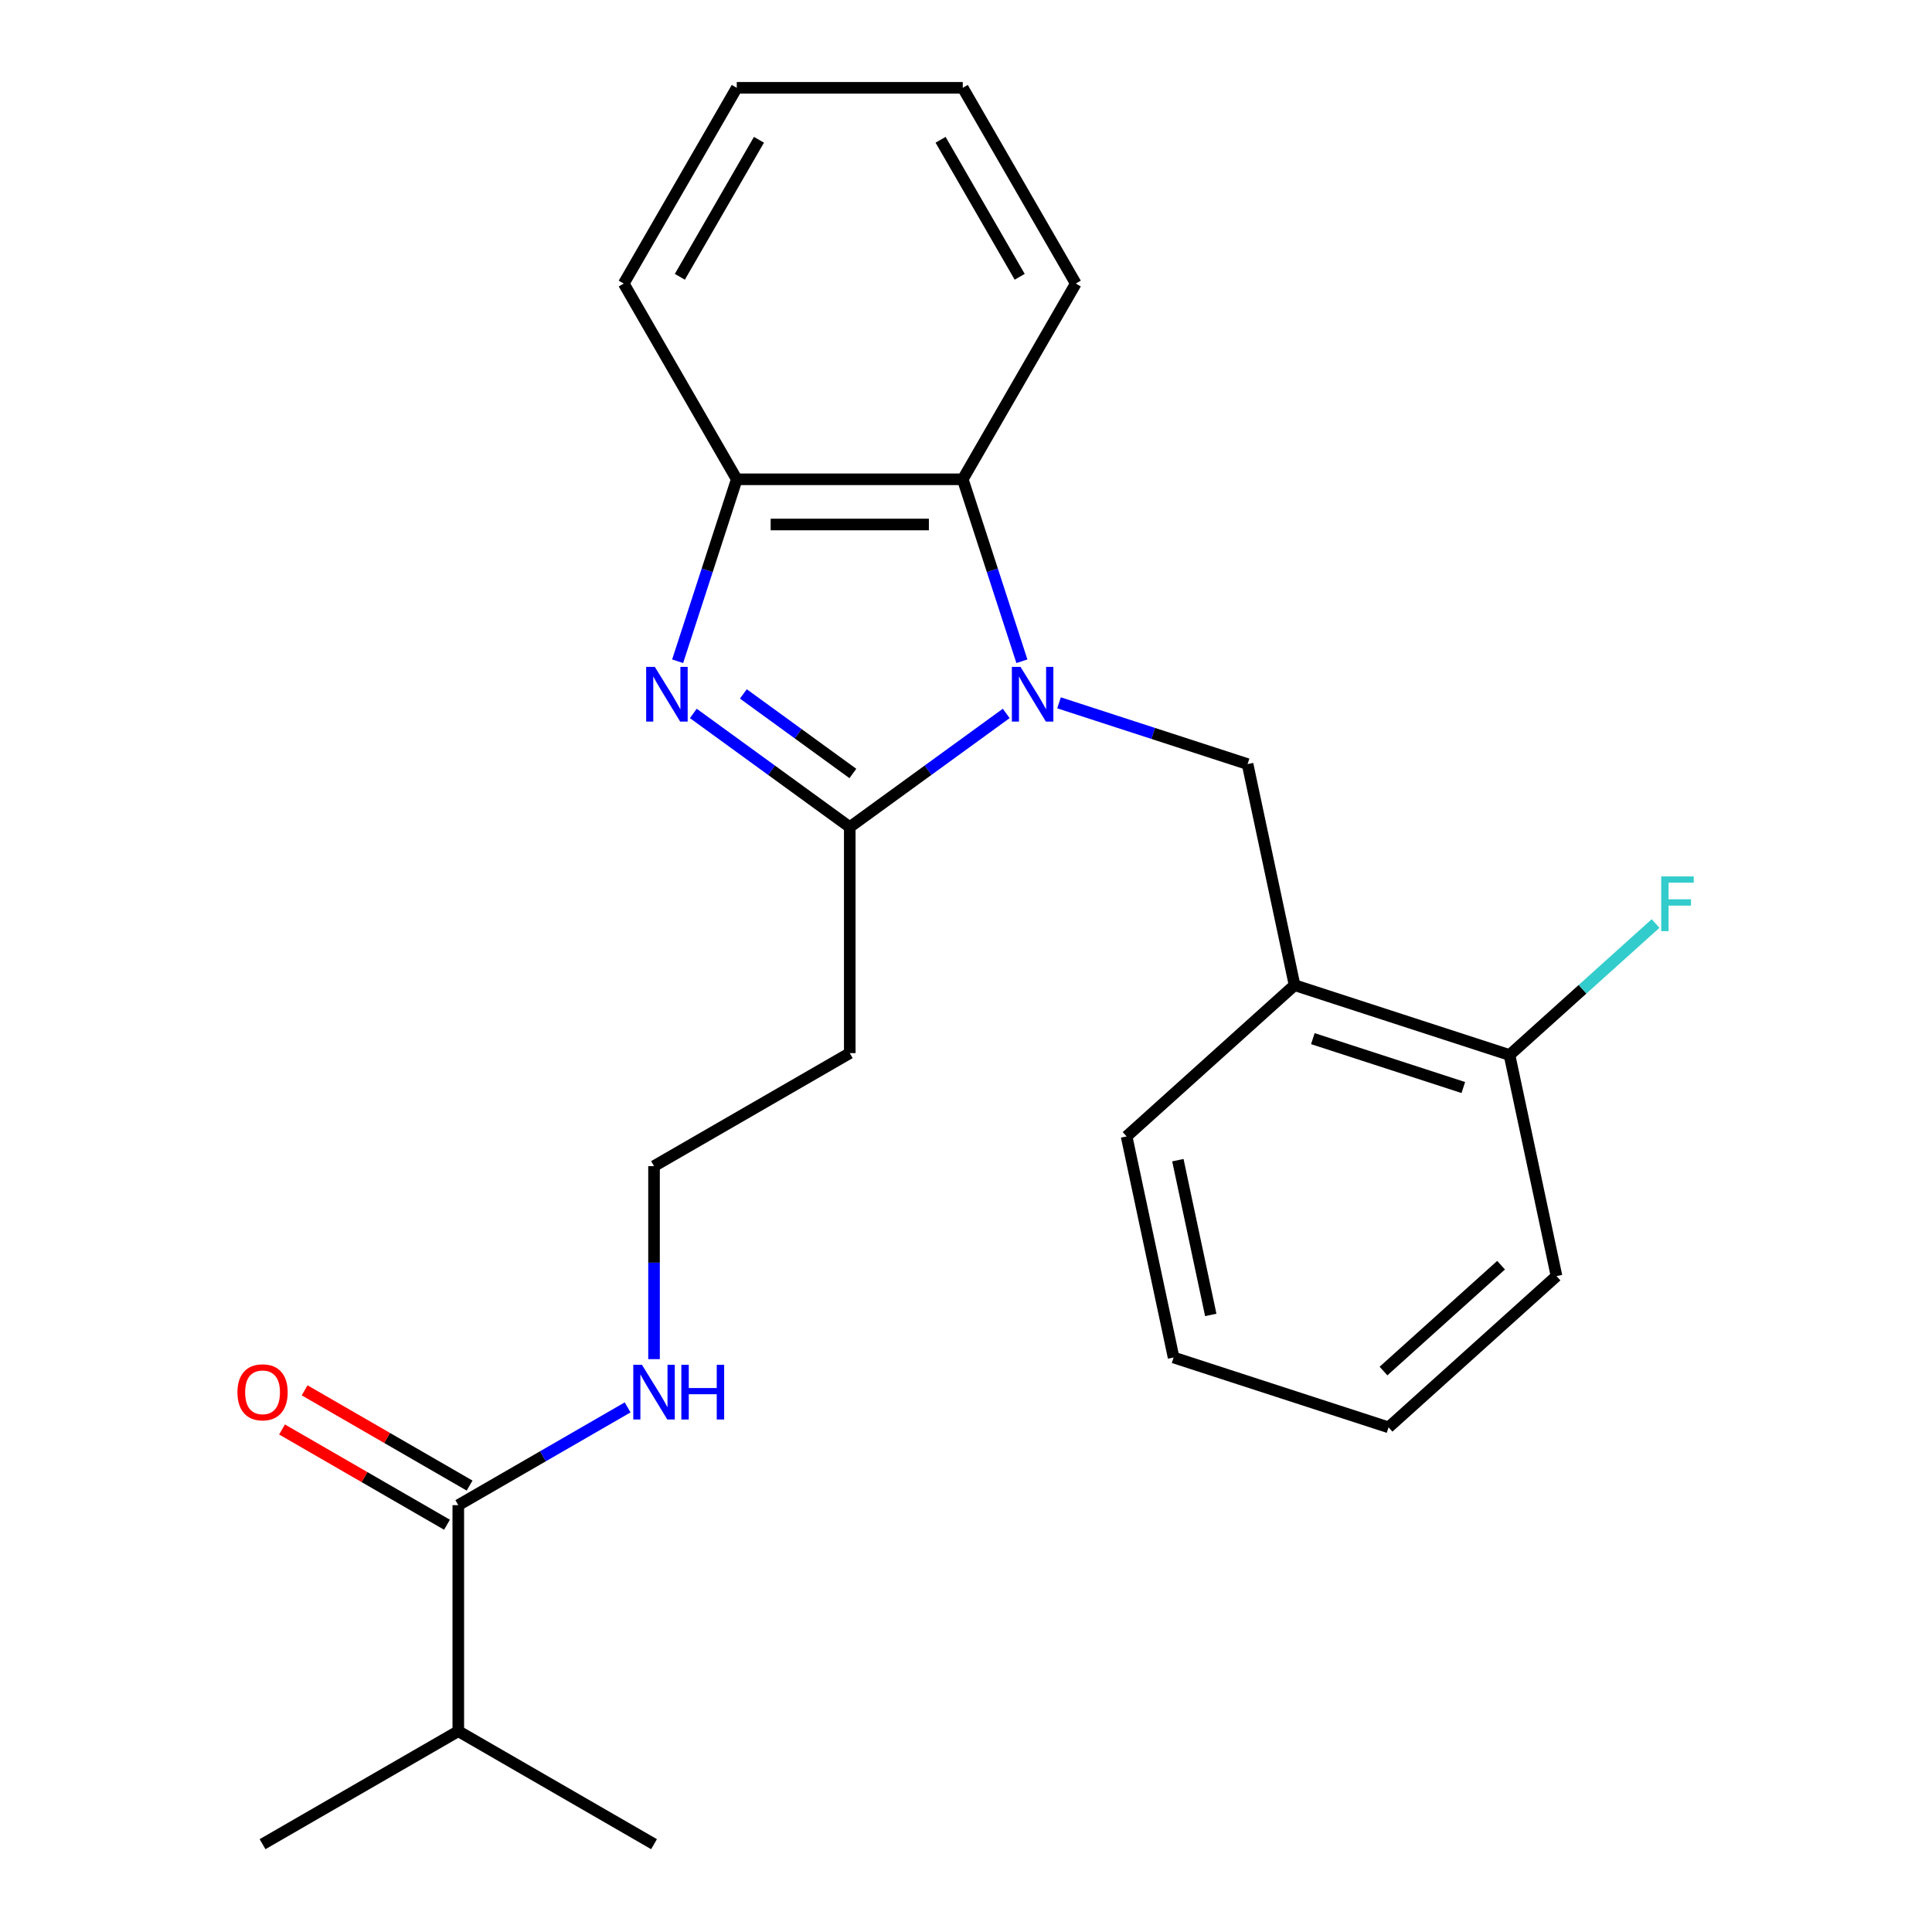 <?xml version='1.0' encoding='iso-8859-1'?>
<svg version='1.1' baseProfile='full'
              xmlns='http://www.w3.org/2000/svg'
                      xmlns:rdkit='http://www.rdkit.org/xml'
                      xmlns:xlink='http://www.w3.org/1999/xlink'
                  xml:space='preserve'
width='1000px' height='1000px' viewBox='0 0 1000 1000'>
<!-- END OF HEADER -->
<rect style='opacity:1.0;fill:#FFFFFF;stroke:none' width='1000' height='1000' x='0' y='0'> </rect>
<path class='bond-0' d='M 520.818,369.27 L 480.328,398.688' style='fill:none;fill-rule:evenodd;stroke:#0000FF;stroke-width:6px;stroke-linecap:butt;stroke-linejoin:miter;stroke-opacity:1' />
<path class='bond-0' d='M 480.328,398.688 L 439.838,428.105' style='fill:none;fill-rule:evenodd;stroke:#000000;stroke-width:6px;stroke-linecap:butt;stroke-linejoin:miter;stroke-opacity:1' />
<path class='bond-2' d='M 528.932,342.258 L 513.632,295.17' style='fill:none;fill-rule:evenodd;stroke:#0000FF;stroke-width:6px;stroke-linecap:butt;stroke-linejoin:miter;stroke-opacity:1' />
<path class='bond-2' d='M 513.632,295.17 L 498.332,248.081' style='fill:none;fill-rule:evenodd;stroke:#000000;stroke-width:6px;stroke-linecap:butt;stroke-linejoin:miter;stroke-opacity:1' />
<path class='bond-3' d='M 548.147,363.782 L 596.945,379.638' style='fill:none;fill-rule:evenodd;stroke:#0000FF;stroke-width:6px;stroke-linecap:butt;stroke-linejoin:miter;stroke-opacity:1' />
<path class='bond-3' d='M 596.945,379.638 L 645.744,395.493' style='fill:none;fill-rule:evenodd;stroke:#000000;stroke-width:6px;stroke-linecap:butt;stroke-linejoin:miter;stroke-opacity:1' />
<path class='bond-1' d='M 439.838,428.105 L 399.349,398.688' style='fill:none;fill-rule:evenodd;stroke:#000000;stroke-width:6px;stroke-linecap:butt;stroke-linejoin:miter;stroke-opacity:1' />
<path class='bond-1' d='M 399.349,398.688 L 358.859,369.27' style='fill:none;fill-rule:evenodd;stroke:#0000FF;stroke-width:6px;stroke-linecap:butt;stroke-linejoin:miter;stroke-opacity:1' />
<path class='bond-1' d='M 441.444,400.351 L 413.101,379.759' style='fill:none;fill-rule:evenodd;stroke:#000000;stroke-width:6px;stroke-linecap:butt;stroke-linejoin:miter;stroke-opacity:1' />
<path class='bond-1' d='M 413.101,379.759 L 384.758,359.167' style='fill:none;fill-rule:evenodd;stroke:#0000FF;stroke-width:6px;stroke-linecap:butt;stroke-linejoin:miter;stroke-opacity:1' />
<path class='bond-7' d='M 439.838,428.105 L 439.838,545.092' style='fill:none;fill-rule:evenodd;stroke:#000000;stroke-width:6px;stroke-linecap:butt;stroke-linejoin:miter;stroke-opacity:1' />
<path class='bond-24' d='M 350.745,342.258 L 366.045,295.17' style='fill:none;fill-rule:evenodd;stroke:#0000FF;stroke-width:6px;stroke-linecap:butt;stroke-linejoin:miter;stroke-opacity:1' />
<path class='bond-24' d='M 366.045,295.17 L 381.345,248.081' style='fill:none;fill-rule:evenodd;stroke:#000000;stroke-width:6px;stroke-linecap:butt;stroke-linejoin:miter;stroke-opacity:1' />
<path class='bond-4' d='M 498.332,248.081 L 381.345,248.081' style='fill:none;fill-rule:evenodd;stroke:#000000;stroke-width:6px;stroke-linecap:butt;stroke-linejoin:miter;stroke-opacity:1' />
<path class='bond-4' d='M 480.784,271.479 L 398.893,271.479' style='fill:none;fill-rule:evenodd;stroke:#000000;stroke-width:6px;stroke-linecap:butt;stroke-linejoin:miter;stroke-opacity:1' />
<path class='bond-14' d='M 498.332,248.081 L 556.825,146.768' style='fill:none;fill-rule:evenodd;stroke:#000000;stroke-width:6px;stroke-linecap:butt;stroke-linejoin:miter;stroke-opacity:1' />
<path class='bond-5' d='M 645.744,395.493 L 670.067,509.923' style='fill:none;fill-rule:evenodd;stroke:#000000;stroke-width:6px;stroke-linecap:butt;stroke-linejoin:miter;stroke-opacity:1' />
<path class='bond-15' d='M 381.345,248.081 L 322.852,146.768' style='fill:none;fill-rule:evenodd;stroke:#000000;stroke-width:6px;stroke-linecap:butt;stroke-linejoin:miter;stroke-opacity:1' />
<path class='bond-8' d='M 670.067,509.923 L 781.327,546.074' style='fill:none;fill-rule:evenodd;stroke:#000000;stroke-width:6px;stroke-linecap:butt;stroke-linejoin:miter;stroke-opacity:1' />
<path class='bond-8' d='M 679.525,537.598 L 757.408,562.904' style='fill:none;fill-rule:evenodd;stroke:#000000;stroke-width:6px;stroke-linecap:butt;stroke-linejoin:miter;stroke-opacity:1' />
<path class='bond-16' d='M 670.067,509.923 L 583.128,588.203' style='fill:none;fill-rule:evenodd;stroke:#000000;stroke-width:6px;stroke-linecap:butt;stroke-linejoin:miter;stroke-opacity:1' />
<path class='bond-6' d='M 237.212,779.065 L 281.036,753.763' style='fill:none;fill-rule:evenodd;stroke:#000000;stroke-width:6px;stroke-linecap:butt;stroke-linejoin:miter;stroke-opacity:1' />
<path class='bond-6' d='M 281.036,753.763 L 324.86,728.461' style='fill:none;fill-rule:evenodd;stroke:#0000FF;stroke-width:6px;stroke-linecap:butt;stroke-linejoin:miter;stroke-opacity:1' />
<path class='bond-9' d='M 243.061,768.934 L 200.367,744.284' style='fill:none;fill-rule:evenodd;stroke:#000000;stroke-width:6px;stroke-linecap:butt;stroke-linejoin:miter;stroke-opacity:1' />
<path class='bond-9' d='M 200.367,744.284 L 157.672,719.635' style='fill:none;fill-rule:evenodd;stroke:#FF0000;stroke-width:6px;stroke-linecap:butt;stroke-linejoin:miter;stroke-opacity:1' />
<path class='bond-9' d='M 231.362,789.197 L 188.668,764.547' style='fill:none;fill-rule:evenodd;stroke:#000000;stroke-width:6px;stroke-linecap:butt;stroke-linejoin:miter;stroke-opacity:1' />
<path class='bond-9' d='M 188.668,764.547 L 145.973,739.898' style='fill:none;fill-rule:evenodd;stroke:#FF0000;stroke-width:6px;stroke-linecap:butt;stroke-linejoin:miter;stroke-opacity:1' />
<path class='bond-11' d='M 237.212,779.065 L 237.212,896.052' style='fill:none;fill-rule:evenodd;stroke:#000000;stroke-width:6px;stroke-linecap:butt;stroke-linejoin:miter;stroke-opacity:1' />
<path class='bond-12' d='M 439.838,545.092 L 338.525,603.585' style='fill:none;fill-rule:evenodd;stroke:#000000;stroke-width:6px;stroke-linecap:butt;stroke-linejoin:miter;stroke-opacity:1' />
<path class='bond-13' d='M 781.327,546.074 L 819.124,512.042' style='fill:none;fill-rule:evenodd;stroke:#000000;stroke-width:6px;stroke-linecap:butt;stroke-linejoin:miter;stroke-opacity:1' />
<path class='bond-13' d='M 819.124,512.042 L 856.921,478.01' style='fill:none;fill-rule:evenodd;stroke:#33CCCC;stroke-width:6px;stroke-linecap:butt;stroke-linejoin:miter;stroke-opacity:1' />
<path class='bond-17' d='M 781.327,546.074 L 805.65,660.505' style='fill:none;fill-rule:evenodd;stroke:#000000;stroke-width:6px;stroke-linecap:butt;stroke-linejoin:miter;stroke-opacity:1' />
<path class='bond-10' d='M 338.525,703.487 L 338.525,653.536' style='fill:none;fill-rule:evenodd;stroke:#0000FF;stroke-width:6px;stroke-linecap:butt;stroke-linejoin:miter;stroke-opacity:1' />
<path class='bond-10' d='M 338.525,653.536 L 338.525,603.585' style='fill:none;fill-rule:evenodd;stroke:#000000;stroke-width:6px;stroke-linecap:butt;stroke-linejoin:miter;stroke-opacity:1' />
<path class='bond-18' d='M 237.212,896.052 L 135.898,954.545' style='fill:none;fill-rule:evenodd;stroke:#000000;stroke-width:6px;stroke-linecap:butt;stroke-linejoin:miter;stroke-opacity:1' />
<path class='bond-19' d='M 237.212,896.052 L 338.525,954.545' style='fill:none;fill-rule:evenodd;stroke:#000000;stroke-width:6px;stroke-linecap:butt;stroke-linejoin:miter;stroke-opacity:1' />
<path class='bond-20' d='M 556.825,146.768 L 498.332,45.455' style='fill:none;fill-rule:evenodd;stroke:#000000;stroke-width:6px;stroke-linecap:butt;stroke-linejoin:miter;stroke-opacity:1' />
<path class='bond-20' d='M 527.788,143.27 L 486.843,72.35' style='fill:none;fill-rule:evenodd;stroke:#000000;stroke-width:6px;stroke-linecap:butt;stroke-linejoin:miter;stroke-opacity:1' />
<path class='bond-25' d='M 322.852,146.768 L 381.345,45.455' style='fill:none;fill-rule:evenodd;stroke:#000000;stroke-width:6px;stroke-linecap:butt;stroke-linejoin:miter;stroke-opacity:1' />
<path class='bond-25' d='M 351.888,143.27 L 392.834,72.35' style='fill:none;fill-rule:evenodd;stroke:#000000;stroke-width:6px;stroke-linecap:butt;stroke-linejoin:miter;stroke-opacity:1' />
<path class='bond-21' d='M 583.128,588.203 L 607.451,702.633' style='fill:none;fill-rule:evenodd;stroke:#000000;stroke-width:6px;stroke-linecap:butt;stroke-linejoin:miter;stroke-opacity:1' />
<path class='bond-21' d='M 609.663,600.503 L 626.689,680.604' style='fill:none;fill-rule:evenodd;stroke:#000000;stroke-width:6px;stroke-linecap:butt;stroke-linejoin:miter;stroke-opacity:1' />
<path class='bond-26' d='M 805.65,660.505 L 718.712,738.784' style='fill:none;fill-rule:evenodd;stroke:#000000;stroke-width:6px;stroke-linecap:butt;stroke-linejoin:miter;stroke-opacity:1' />
<path class='bond-26' d='M 776.954,654.859 L 716.097,709.654' style='fill:none;fill-rule:evenodd;stroke:#000000;stroke-width:6px;stroke-linecap:butt;stroke-linejoin:miter;stroke-opacity:1' />
<path class='bond-22' d='M 498.332,45.455 L 381.345,45.455' style='fill:none;fill-rule:evenodd;stroke:#000000;stroke-width:6px;stroke-linecap:butt;stroke-linejoin:miter;stroke-opacity:1' />
<path class='bond-23' d='M 607.451,702.633 L 718.712,738.784' style='fill:none;fill-rule:evenodd;stroke:#000000;stroke-width:6px;stroke-linecap:butt;stroke-linejoin:miter;stroke-opacity:1' />
<path  class='atom-0' d='M 528.223 345.182
L 537.503 360.182
Q 538.423 361.662, 539.903 364.342
Q 541.383 367.022, 541.463 367.182
L 541.463 345.182
L 545.223 345.182
L 545.223 373.502
L 541.343 373.502
L 531.383 357.102
Q 530.223 355.182, 528.983 352.982
Q 527.783 350.782, 527.423 350.102
L 527.423 373.502
L 523.743 373.502
L 523.743 345.182
L 528.223 345.182
' fill='#0000FF'/>
<path  class='atom-2' d='M 338.934 345.182
L 348.214 360.182
Q 349.134 361.662, 350.614 364.342
Q 352.094 367.022, 352.174 367.182
L 352.174 345.182
L 355.934 345.182
L 355.934 373.502
L 352.054 373.502
L 342.094 357.102
Q 340.934 355.182, 339.694 352.982
Q 338.494 350.782, 338.134 350.102
L 338.134 373.502
L 334.454 373.502
L 334.454 345.182
L 338.934 345.182
' fill='#0000FF'/>
<path  class='atom-10' d='M 122.898 720.652
Q 122.898 713.852, 126.258 710.052
Q 129.618 706.252, 135.898 706.252
Q 142.178 706.252, 145.538 710.052
Q 148.898 713.852, 148.898 720.652
Q 148.898 727.532, 145.498 731.452
Q 142.098 735.332, 135.898 735.332
Q 129.658 735.332, 126.258 731.452
Q 122.898 727.572, 122.898 720.652
M 135.898 732.132
Q 140.218 732.132, 142.538 729.252
Q 144.898 726.332, 144.898 720.652
Q 144.898 715.092, 142.538 712.292
Q 140.218 709.452, 135.898 709.452
Q 131.578 709.452, 129.218 712.252
Q 126.898 715.052, 126.898 720.652
Q 126.898 726.372, 129.218 729.252
Q 131.578 732.132, 135.898 732.132
' fill='#FF0000'/>
<path  class='atom-11' d='M 332.265 706.412
L 341.545 721.412
Q 342.465 722.892, 343.945 725.572
Q 345.425 728.252, 345.505 728.412
L 345.505 706.412
L 349.265 706.412
L 349.265 734.732
L 345.385 734.732
L 335.425 718.332
Q 334.265 716.412, 333.025 714.212
Q 331.825 712.012, 331.465 711.332
L 331.465 734.732
L 327.785 734.732
L 327.785 706.412
L 332.265 706.412
' fill='#0000FF'/>
<path  class='atom-11' d='M 352.665 706.412
L 356.505 706.412
L 356.505 718.452
L 370.985 718.452
L 370.985 706.412
L 374.825 706.412
L 374.825 734.732
L 370.985 734.732
L 370.985 721.652
L 356.505 721.652
L 356.505 734.732
L 352.665 734.732
L 352.665 706.412
' fill='#0000FF'/>
<path  class='atom-14' d='M 859.845 453.635
L 876.685 453.635
L 876.685 456.875
L 863.645 456.875
L 863.645 465.475
L 875.245 465.475
L 875.245 468.755
L 863.645 468.755
L 863.645 481.955
L 859.845 481.955
L 859.845 453.635
' fill='#33CCCC'/>
</svg>
